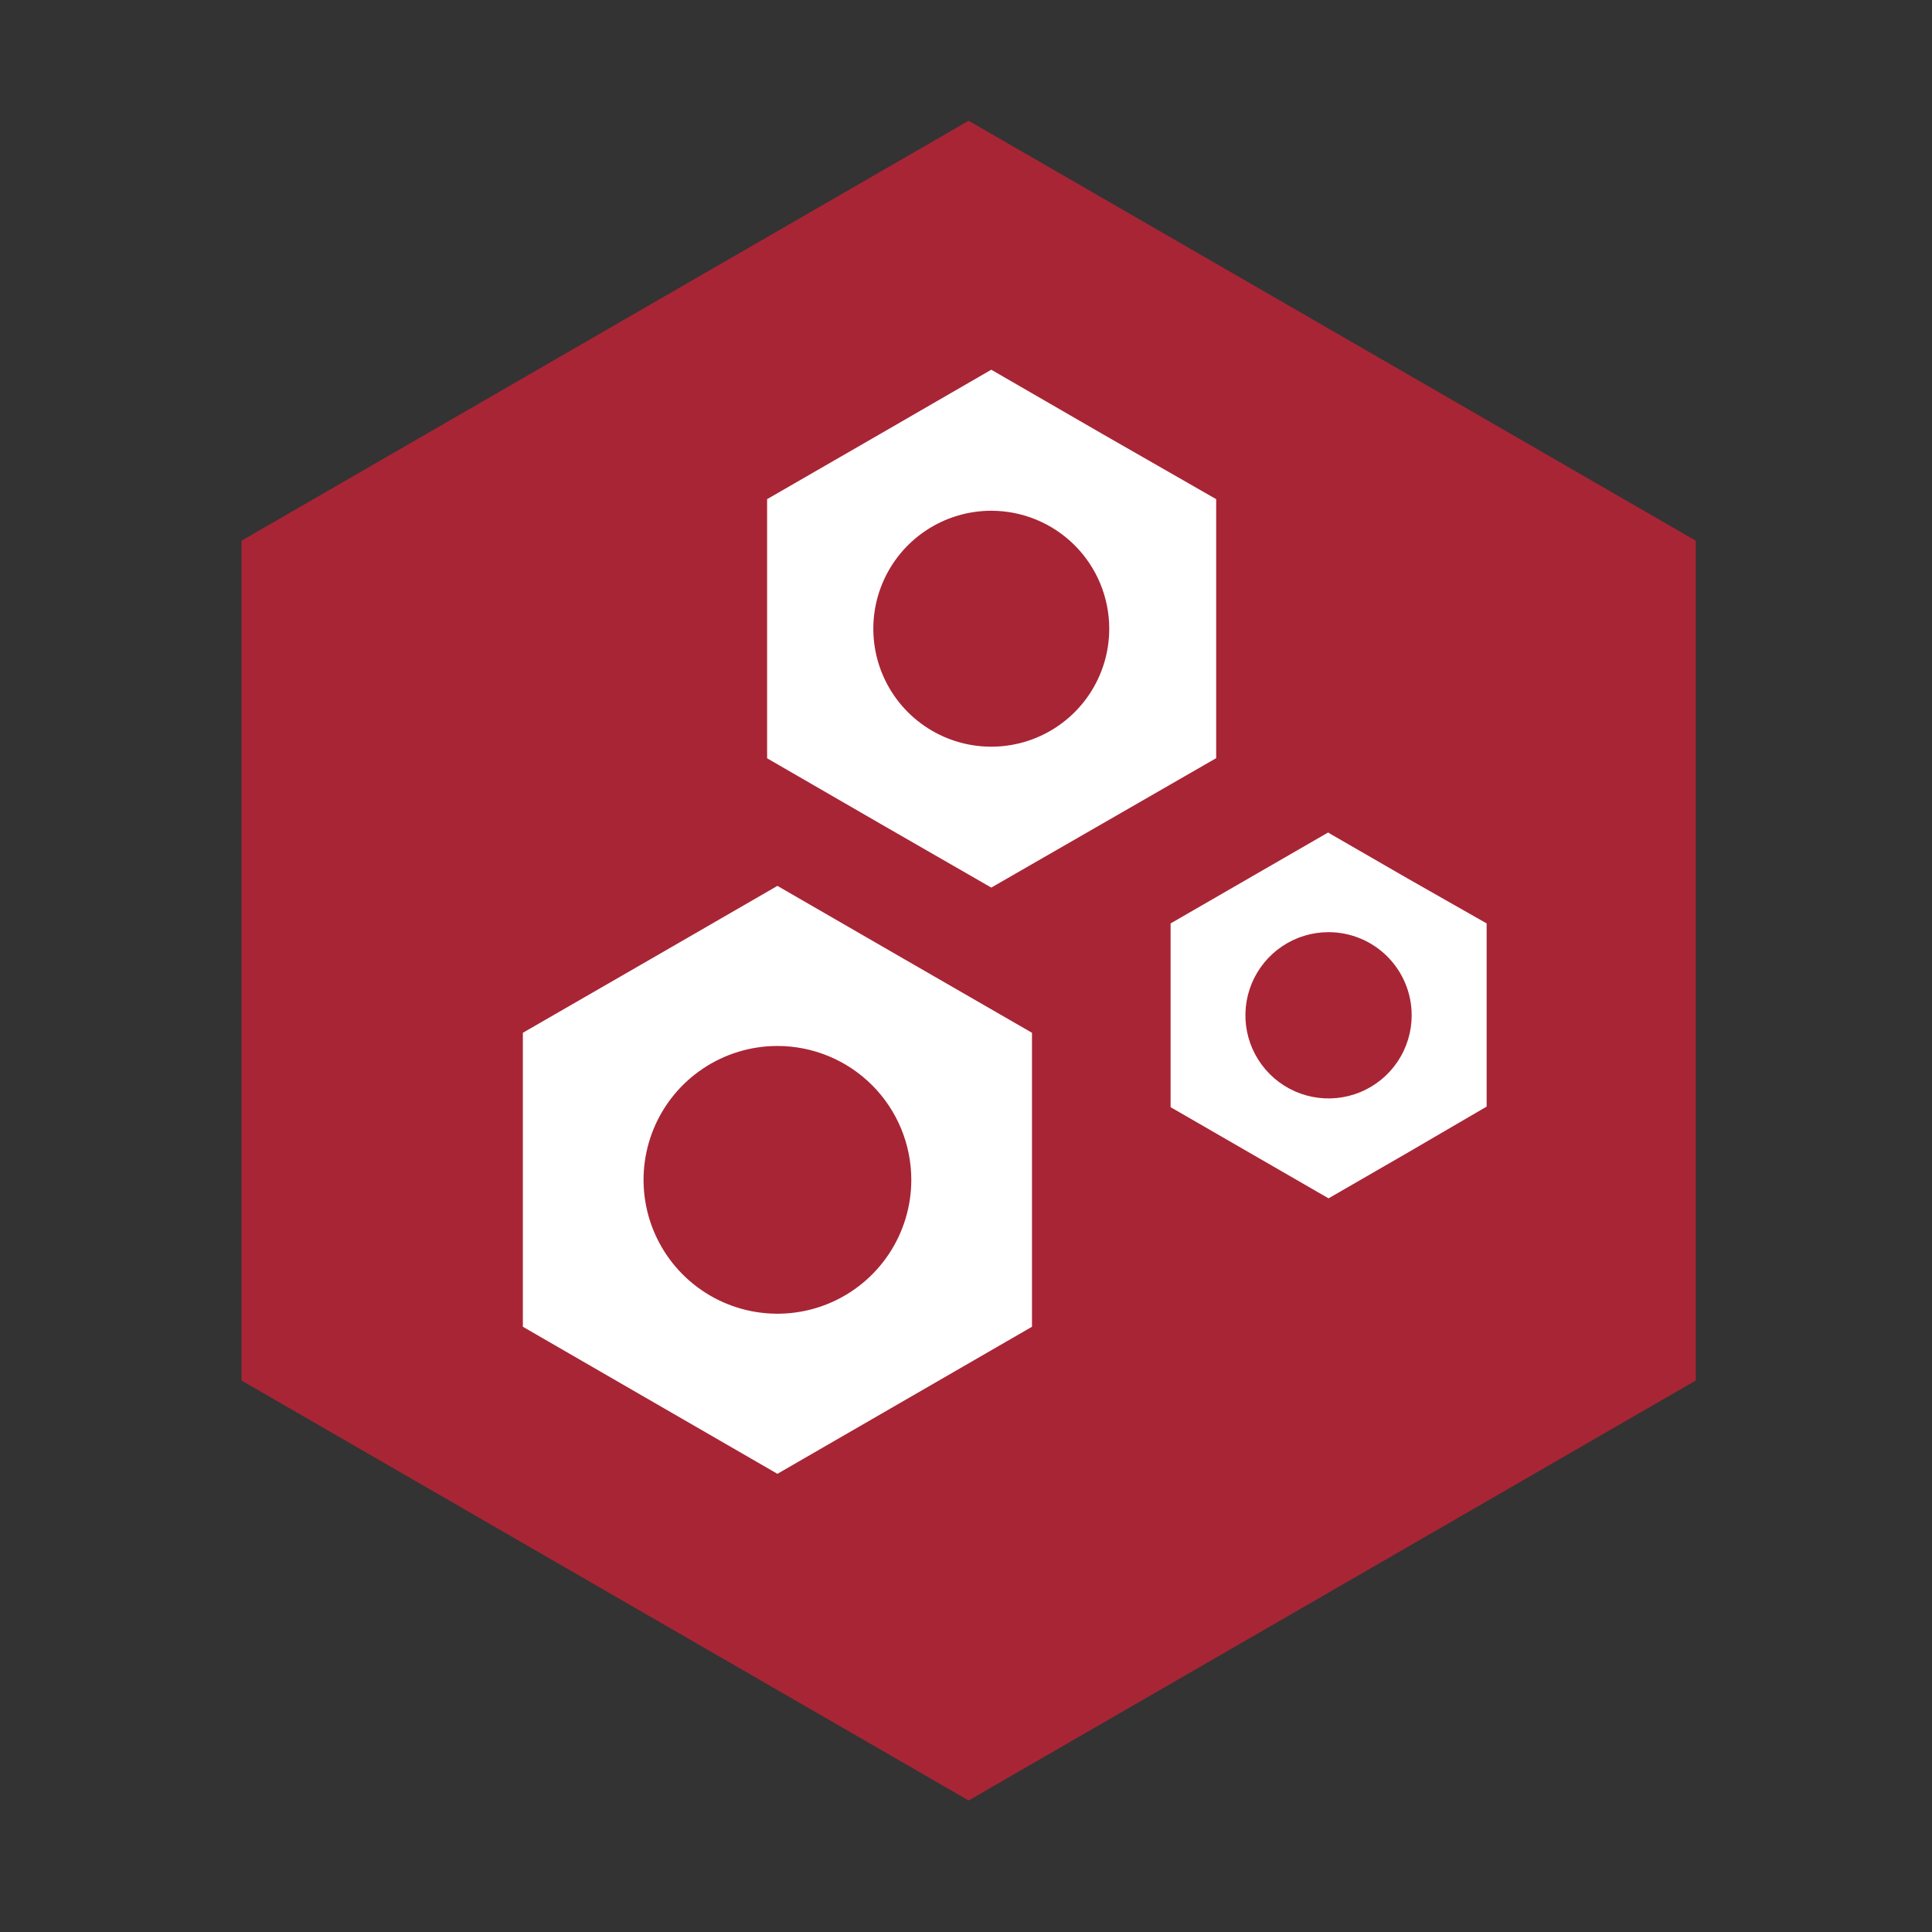 <svg width="128" height="128" viewBox="0 0 128 128" fill="none" xmlns="http://www.w3.org/2000/svg">
<rect x="0" y="0" width="128" height="128" fill="#333333" stroke="none"/>
<path fill-rule="evenodd" clip-rule="evenodd" d="M64.174 8L88.266 21.912L112.349 35.824V63.639V91.462L88.266 105.374L64.174 119.286L40.083 105.374L16 91.462V63.639V35.824L40.083 21.912L64.174 8Z" fill="#A82535"/>
<path fill-rule="evenodd" clip-rule="evenodd" d="M65.675 24.495L73.101 28.787L80.575 33.07V50.23L73.101 54.532L65.675 58.805L58.249 54.532L50.823 50.239V33.07L58.249 28.787L65.675 24.495ZM65.675 33.839C64.129 33.839 62.618 34.298 61.333 35.156C60.048 36.015 59.046 37.236 58.455 38.664C57.863 40.092 57.708 41.663 58.01 43.179C58.311 44.695 59.056 46.088 60.149 47.181C61.242 48.274 62.634 49.018 64.15 49.32C65.666 49.621 67.238 49.467 68.666 48.875C70.094 48.284 71.314 47.282 72.173 45.997C73.032 44.711 73.49 43.2 73.49 41.655C73.49 39.582 72.667 37.594 71.201 36.128C69.736 34.663 67.748 33.839 65.675 33.839Z" fill="white"/>
<path fill-rule="evenodd" clip-rule="evenodd" d="M51.506 58.691L59.939 63.562L68.372 68.424V87.901L59.939 92.773L51.506 97.644L43.074 92.773L34.641 87.901V68.424L43.074 63.562L51.506 58.691ZM51.506 69.298C49.752 69.298 48.037 69.818 46.579 70.793C45.12 71.767 43.983 73.153 43.312 74.773C42.641 76.394 42.465 78.177 42.807 79.898C43.15 81.618 43.994 83.199 45.235 84.439C46.475 85.68 48.056 86.525 49.776 86.867C51.497 87.209 53.28 87.033 54.901 86.362C56.521 85.691 57.907 84.554 58.881 83.095C59.856 81.637 60.376 79.922 60.376 78.168C60.376 77.003 60.147 75.85 59.701 74.773C59.255 73.697 58.602 72.72 57.778 71.896C56.955 71.072 55.977 70.419 54.901 69.973C53.825 69.528 52.671 69.298 51.506 69.298Z" fill="white"/>
<path fill-rule="evenodd" clip-rule="evenodd" d="M88.019 55.177L93.252 58.197L98.494 61.179V73.315L93.252 76.373L88.019 79.393L82.787 76.373L77.555 73.353V61.179L82.787 58.159L88.019 55.139V55.177ZM88.019 61.758C86.93 61.758 85.865 62.081 84.959 62.687C84.054 63.292 83.348 64.152 82.931 65.158C82.514 66.165 82.405 67.272 82.617 68.341C82.83 69.409 83.355 70.39 84.125 71.161C84.895 71.931 85.876 72.456 86.945 72.668C88.013 72.881 89.121 72.772 90.127 72.355C91.134 71.938 91.994 71.232 92.599 70.326C93.204 69.42 93.527 68.355 93.527 67.266C93.527 65.805 92.947 64.404 91.914 63.371C90.881 62.339 89.48 61.758 88.019 61.758Z" fill="white"/>
</svg>
